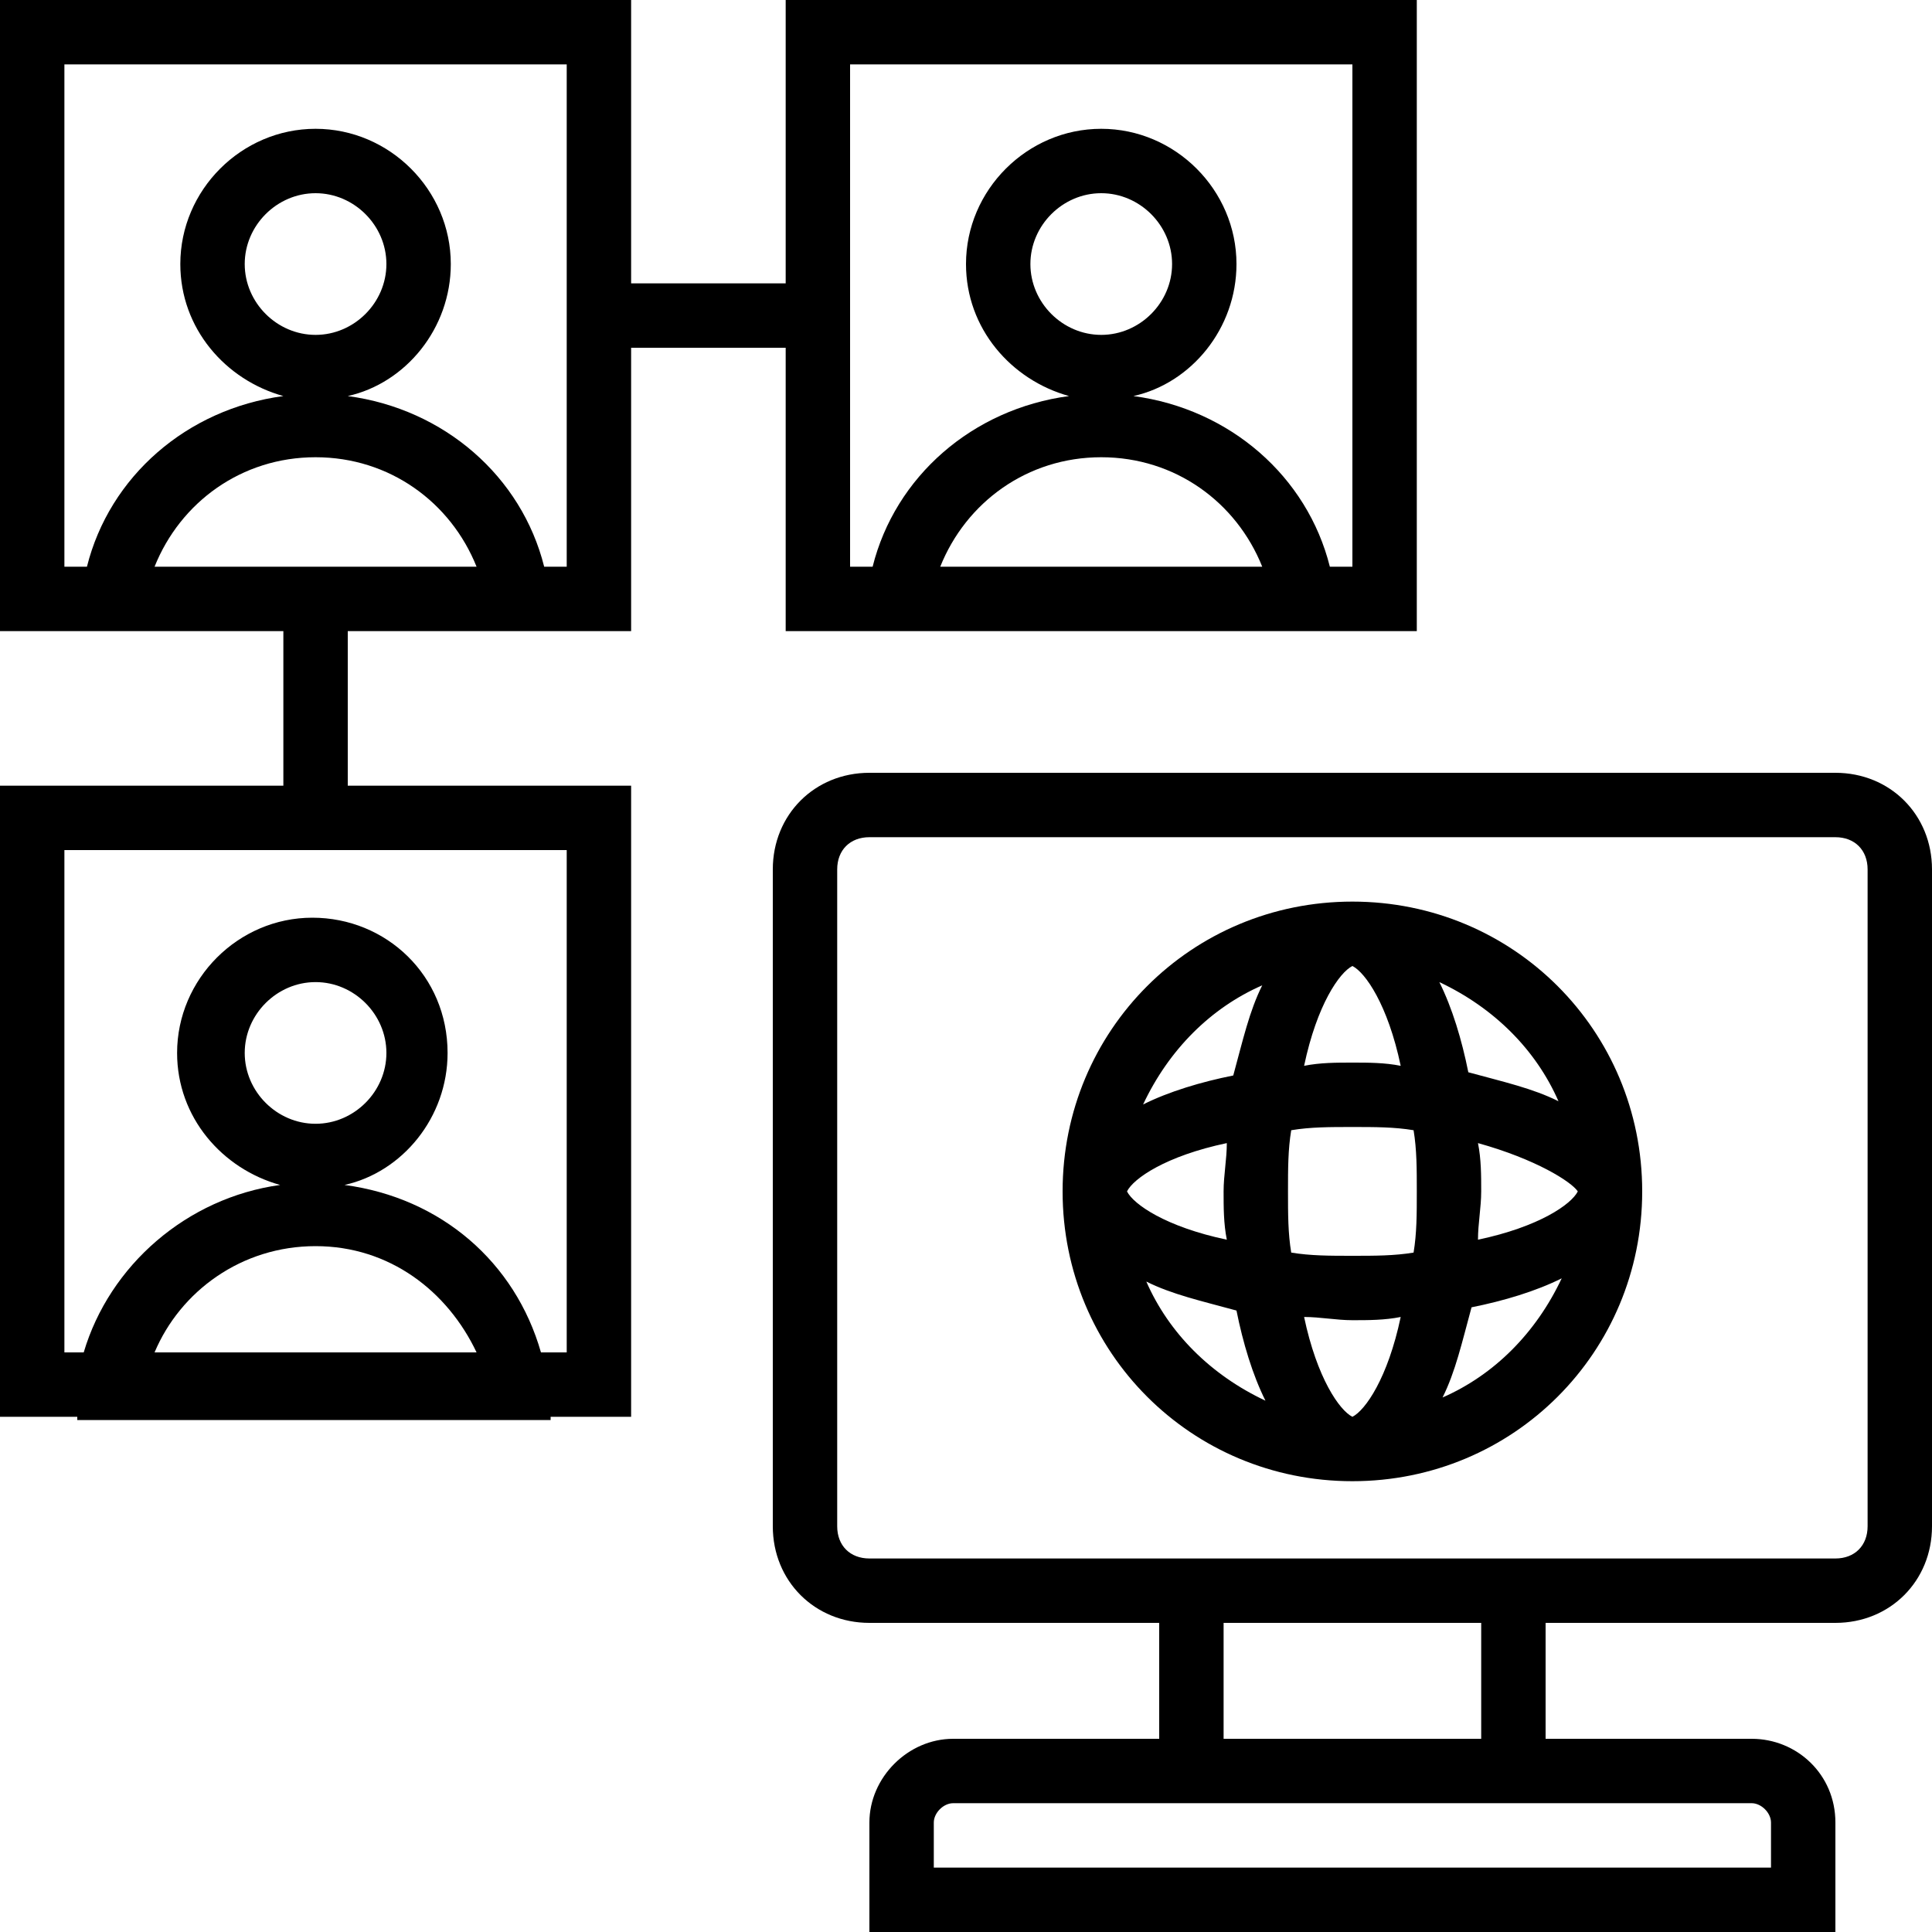 <?xml version="1.0" encoding="UTF-8"?> <!-- Generator: Adobe Illustrator 26.3.1, SVG Export Plug-In . SVG Version: 6.00 Build 0) --> <svg xmlns="http://www.w3.org/2000/svg" xmlns:xlink="http://www.w3.org/1999/xlink" x="0px" y="0px" viewBox="0 0 60 60" style="enable-background:new 0 0 60 60;" xml:space="preserve"> <style type="text/css"> .st0{fill:none;} .st1{fill:none;stroke:#000000;stroke-width:1.998;stroke-miterlimit:10;} .st2{fill:#FFFFFF;} .st3{fill:none;stroke:#000000;stroke-width:1.998;stroke-linecap:round;stroke-linejoin:round;stroke-miterlimit:10;} .st4{fill:none;stroke:#000000;stroke-width:3.997;stroke-linecap:round;stroke-linejoin:round;stroke-miterlimit:10;} .st5{fill:none;stroke:#000000;stroke-width:1.998;stroke-linecap:round;stroke-miterlimit:10;} .st6{stroke:#000000;stroke-width:1.998;stroke-linecap:round;stroke-linejoin:round;stroke-miterlimit:10;} .st7{fill:none;stroke:#000000;stroke-width:1.998;stroke-miterlimit:10;} .st8{display:none;} .st9{display:inline;} </style> <g id="Layer_1"> </g> <g id="CRM_00000109010885069918848670000000498736359134704014_" class="st8"> <g id="CRM" class="st9"> <g> <path d="M14.8,15.4c1.7,0,3.2,0.8,3.9,2.1l2.6-1.5c-1.3-2.2-3.7-3.5-6.5-3.5c-2.3,0-4.1,0.8-5.6,2.3C7.7,16.2,7,18.1,7,20.3 s0.7,4.1,2.2,5.6s3.4,2.3,5.6,2.3c2.7,0,5.2-1.4,6.5-3.5l-2.6-1.5c-0.7,1.3-2.2,2.1-3.9,2.1c-1.5,0-2.6-0.5-3.5-1.4 S10,21.8,10,20.4c0-1.5,0.5-2.6,1.3-3.6C12.2,15.8,13.4,15.4,14.8,15.4z"></path> <path d="M35.1,17.8c0-1.4-0.5-2.6-1.5-3.5s-2.1-1.5-3.5-1.5h-6v15h3v-5.2h2.3l3,5.2h3.2l-3.3-5.7C34,21.4,35.1,19.7,35.1,17.8z M30.1,20h-3v-4.4h3c1.1,0,2,1,2,2.2C32.2,19,31.2,20,30.1,20z"></path> <polygon points="45.7,19.9 41.3,12.8 38.3,12.8 38.3,27.8 41.3,27.8 41.3,18.1 45.5,25.1 45.8,25.1 50.1,18.1 50.1,27.8 53,27.8 53,12.8 50,12.8 "></polygon> <path d="M55,0H5C2.2,0,0,2.2,0,5v28v6l0,0c0,2.7,2.2,5,5,5l0,0h18v9H10.7c-2,0-3.7,1.7-3.7,3.7V60h46v-3.3c0-2-1.7-3.7-3.7-3.7 H37v-9h18l0,0c2.7,0,5-2.2,5-5l0,0v-6V5C60,2.2,57.8,0,55,0z M49.3,55c0.9,0,1.7,0.8,1.7,1.7V58H9v-1.3c0-0.9,0.8-1.7,1.7-1.7H23 l0,0h14l0,0H49.3z M35,53H25v-9h10V53z M37,42L37,42H23l0,0H5c-1.7,0-3-1.3-3-3v-4h56v4c0,1.7-1.3,3-3,3H37z M2,33V5 c0-1.7,1.3-3,3-3h50c1.7,0,3,1.3,3,3v28H2z"></path> <rect x="7" y="6" width="8" height="2"></rect> </g> </g> </g> <g id="Задачи_и_проекты" class="st8"> <g class="st9"> <path d="M20.7,19H5c-2.8,0-5,2.2-5,5v31c0,2.8,2.2,5,5,5h45c2.8,0,5-2.2,5-5V30.5H27.5L20.7,19z M53,32.5V55h0c0,1.7-1.3,3-3,3H5 c-1.7,0-3-1.3-3-3V24c0-1.7,1.3-3,3-3h14.6l6.2,10.5l0.6,1h1.1H53z"></path> <path d="M28.5,13.5h15c0.6,0,1-0.4,1-1s-0.4-1-1-1h-15c-0.6,0-1,0.4-1,1C27.5,13,27.9,13.5,28.5,13.5z"></path> <path d="M28.5,19.5h22c0.6,0,1-0.4,1-1s-0.4-1-1-1h-22c-0.6,0-1,0.4-1,1C27.5,19,27.9,19.5,28.5,19.5z"></path> <path d="M28.5,25.5h22c0.6,0,1-0.4,1-1s-0.4-1-1-1h-22c-0.6,0-1,0.4-1,1C27.5,25,27.9,25.5,28.5,25.5z"></path> <path d="M23.8,41.7l-4.3,0.6c-0.9,0.1-1.2,1.2-0.6,1.8l3.1,3c0.3,0.2,0.4,0.6,0.3,1l-0.7,4.3c-0.2,0.9,0.8,1.6,1.6,1.1l3.9-2 c0.3-0.2,0.7-0.2,1,0l3.9,2c0.8,0.4,1.7-0.3,1.6-1.1l-0.7-4.3c-0.1-0.4,0.1-0.7,0.3-1l3.1-3c0.6-0.6,0.3-1.7-0.6-1.8l-4.3-0.6 c-0.4-0.1-0.7-0.3-0.8-0.6l-1.9-3.9c-0.6-0.8-1.8-0.8-2.2,0l-1.9,3.9C24.4,41.4,24.1,41.6,23.8,41.7z"></path> <polygon points="48,0 35,0 21,0 19,0 19,2 19,16 21,16 21,2 35,2 48,2 48,12 58,12 58,46 58,54 60,54 60,46 60,12 "></polygon> </g> </g> <g id="Контакт-центр" class="st8"> <g class="st9"> <path d="M8.3,26.8c2,9.3,9.8,16.5,19.5,17.5c0.4,0.9,1.2,1.5,2.2,1.5c1.3,0,2.4-1.1,2.4-2.4S31.3,41,30,41c-0.9,0-1.7,0.5-2.1,1.3 c-7.2-0.7-13.3-5.3-16.2-11.6h0.7c1.1,0,2-0.9,2-2v-4.9c0.9,7.9,7.5,14,15.6,14c8.1,0,14.7-6.1,15.6-14v5c0,1.1,0.9,2.1,2.1,2.1 h1.4c1.1,0,2.1-0.9,2.1-2.1v-2c1.3,0,2.4-1.8,2.4-3.9c0-1.6-0.7-3.1-1.6-3.7C50.5,8.4,41.2,0,30,0C18.6,0,9.2,8.6,8,19.6 c-0.8,0.6-1.3,1.9-1.3,3.5C6.7,24.8,7.4,26.3,8.3,26.8z M30,35.8c-7.5,0-13.7-6.2-13.7-13.7S22.4,8.4,30,8.4 c7.6,0,13.7,6.2,13.7,13.7C43.7,29.7,37.5,35.8,30,35.8z M30,2c8.6,0,16,5.5,18.9,13.1h-1.2c-1.1,0-2.1,0.9-2.1,2.1v3.2 c-0.9-7.8-7.5-14-15.6-14c-8.1,0-14.7,6.1-15.6,14v-3.1c0.1-1.1-0.8-2-2-2h-1.3c0,0,0,0-0.1,0C13.9,7.6,21.3,2,30,2z"></path> <path d="M49.2,44.5c-5,4.7-11.8,7.6-19.2,7.6c-7.4,0-14.2-2.9-19.2-7.6C5.8,48.4,1.9,53.8,0,60h60C58.1,53.8,54.2,48.4,49.2,44.5z M10.7,47.1c5.4,4.5,12.2,6.9,19.2,6.9s13.9-2.4,19.3-6.9c3.5,3,6.2,6.7,7.9,10.9H2.8C4.6,53.8,7.2,50.1,10.7,47.1z"></path> </g> </g> <g id="Виртуальный_офис"> <g> <path d="M57,24H27c-1.7,0-3,1.3-3,3v20.4c0,1.7,1.3,3,3,3h9V54h-6.4c-1.4,0-2.6,1.2-2.6,2.6V60h30v-3.4c0-1.5-1.2-2.6-2.6-2.6H48 v-3.6h9c1.7,0,3-1.3,3-3V27C60,25.3,58.7,24,57,24z M55,56.6V58H29v-1.4c0-0.3,0.3-0.6,0.6-0.6h24.8C54.7,56,55,56.3,55,56.6z M46,54h-8v-3.6h8V54z M58,47.4c0,0.6-0.4,1-1,1H27c-0.6,0-1-0.4-1-1V27c0-0.6,0.4-1,1-1h30c0.6,0,1,0.4,1,1V47.4z"></path> <path d="M42,28c-5,0-9,4-9,9s4,9,9,9s9-4,9-9S47,28,42,28z M48.4,34.2c-0.8-0.4-1.7-0.6-2.8-0.9c-0.2-1-0.5-2-0.9-2.8 C46.4,31.3,47.7,32.6,48.4,34.2z M45.9,38.5c0-0.5,0.1-1,0.1-1.5s0-1-0.1-1.5c1.8,0.5,2.9,1.2,3.1,1.5 C48.8,37.4,47.8,38.1,45.9,38.5z M42,44c-0.4-0.2-1.1-1.2-1.5-3.1c0.5,0,1,0.1,1.5,0.1s1,0,1.5-0.1C43.1,42.8,42.4,43.8,42,44z M42,39c-0.7,0-1.3,0-1.9-0.1C40,38.3,40,37.7,40,37s0-1.3,0.1-1.9C40.7,35,41.3,35,42,35s1.3,0,1.9,0.1C44,35.7,44,36.3,44,37 s0,1.3-0.1,1.9C43.3,39,42.7,39,42,39z M35,37c0.2-0.4,1.2-1.1,3.1-1.5c0,0.5-0.1,1-0.1,1.5s0,1,0.1,1.5 C36.2,38.1,35.2,37.4,35,37z M42,30c0.4,0.2,1.1,1.2,1.5,3.1C43,33,42.5,33,42,33s-1,0-1.5,0.1C40.9,31.2,41.6,30.2,42,30z M39.2,30.6c-0.4,0.8-0.6,1.7-0.9,2.8c-1,0.2-2,0.5-2.8,0.9C36.3,32.6,37.6,31.3,39.2,30.6z M35.6,39.8c0.8,0.4,1.7,0.6,2.8,0.9 c0.2,1,0.5,2,0.9,2.8C37.6,42.7,36.3,41.4,35.6,39.8z M44.8,43.4c0.4-0.8,0.6-1.7,0.9-2.8c1-0.2,2-0.5,2.8-0.9 C47.7,41.4,46.4,42.7,44.8,43.4z"></path> <path d="M19.6,10.8h4.8v8.8h2.4v0h14.7v0H44V0H24.4v8.8h-4.8V0H0v19.6h2.4v0h6.4v4.8H0V44h2.4c0,0,0,0.1,0,0.1h14.7 c0,0,0-0.1,0-0.1h2.5V24.4h-8.8v-4.8h6.3v0h2.5V10.8z M32,8.2C32,7,33,6,34.2,6s2.2,1,2.2,2.2s-1,2.2-2.2,2.2S32,9.4,32,8.2z M39.2,17.6h-10c0.8-2,2.7-3.4,5-3.4S38.4,15.6,39.2,17.6z M26.4,2H42v15.6h-0.7c-0.7-2.8-3.1-4.9-6.1-5.3 c1.8-0.4,3.2-2.1,3.2-4.1c0-2.3-1.9-4.2-4.2-4.2S30,5.9,30,8.2c0,2,1.4,3.6,3.2,4.1c-3,0.4-5.4,2.5-6.1,5.3h-0.7V2z M7.6,32.7 c0-1.2,1-2.2,2.2-2.2c1.2,0,2.2,1,2.2,2.2s-1,2.2-2.2,2.2C8.6,34.9,7.6,33.9,7.6,32.7z M14.8,42H4.8c0.8-1.9,2.7-3.3,5-3.3 C12.1,38.7,13.9,40.1,14.8,42z M17.6,42h-0.8c-0.8-2.8-3.1-4.8-6.1-5.2c1.8-0.4,3.2-2.1,3.2-4.1c0-2.4-1.9-4.2-4.2-4.2 c-2.3,0-4.2,1.9-4.2,4.2c0,2,1.4,3.6,3.2,4.1c-2.9,0.4-5.3,2.5-6.1,5.2H2V26.4h15.6V42z M7.6,8.2C7.6,7,8.6,6,9.8,6 C11,6,12,7,12,8.2s-1,2.2-2.2,2.2C8.6,10.4,7.6,9.4,7.6,8.2z M14.8,17.6h-10c0.8-2,2.7-3.4,5-3.4C12.1,14.2,14,15.6,14.8,17.6z M17.6,17.6h-0.7c-0.7-2.8-3.1-4.9-6.1-5.3c1.8-0.4,3.2-2.1,3.2-4.1C14,5.9,12.1,4,9.8,4C7.5,4,5.6,5.9,5.6,8.2 c0,2,1.4,3.6,3.2,4.1c-3,0.4-5.4,2.5-6.1,5.3H2V2h15.6V17.6z"></path> </g> </g> </svg> 